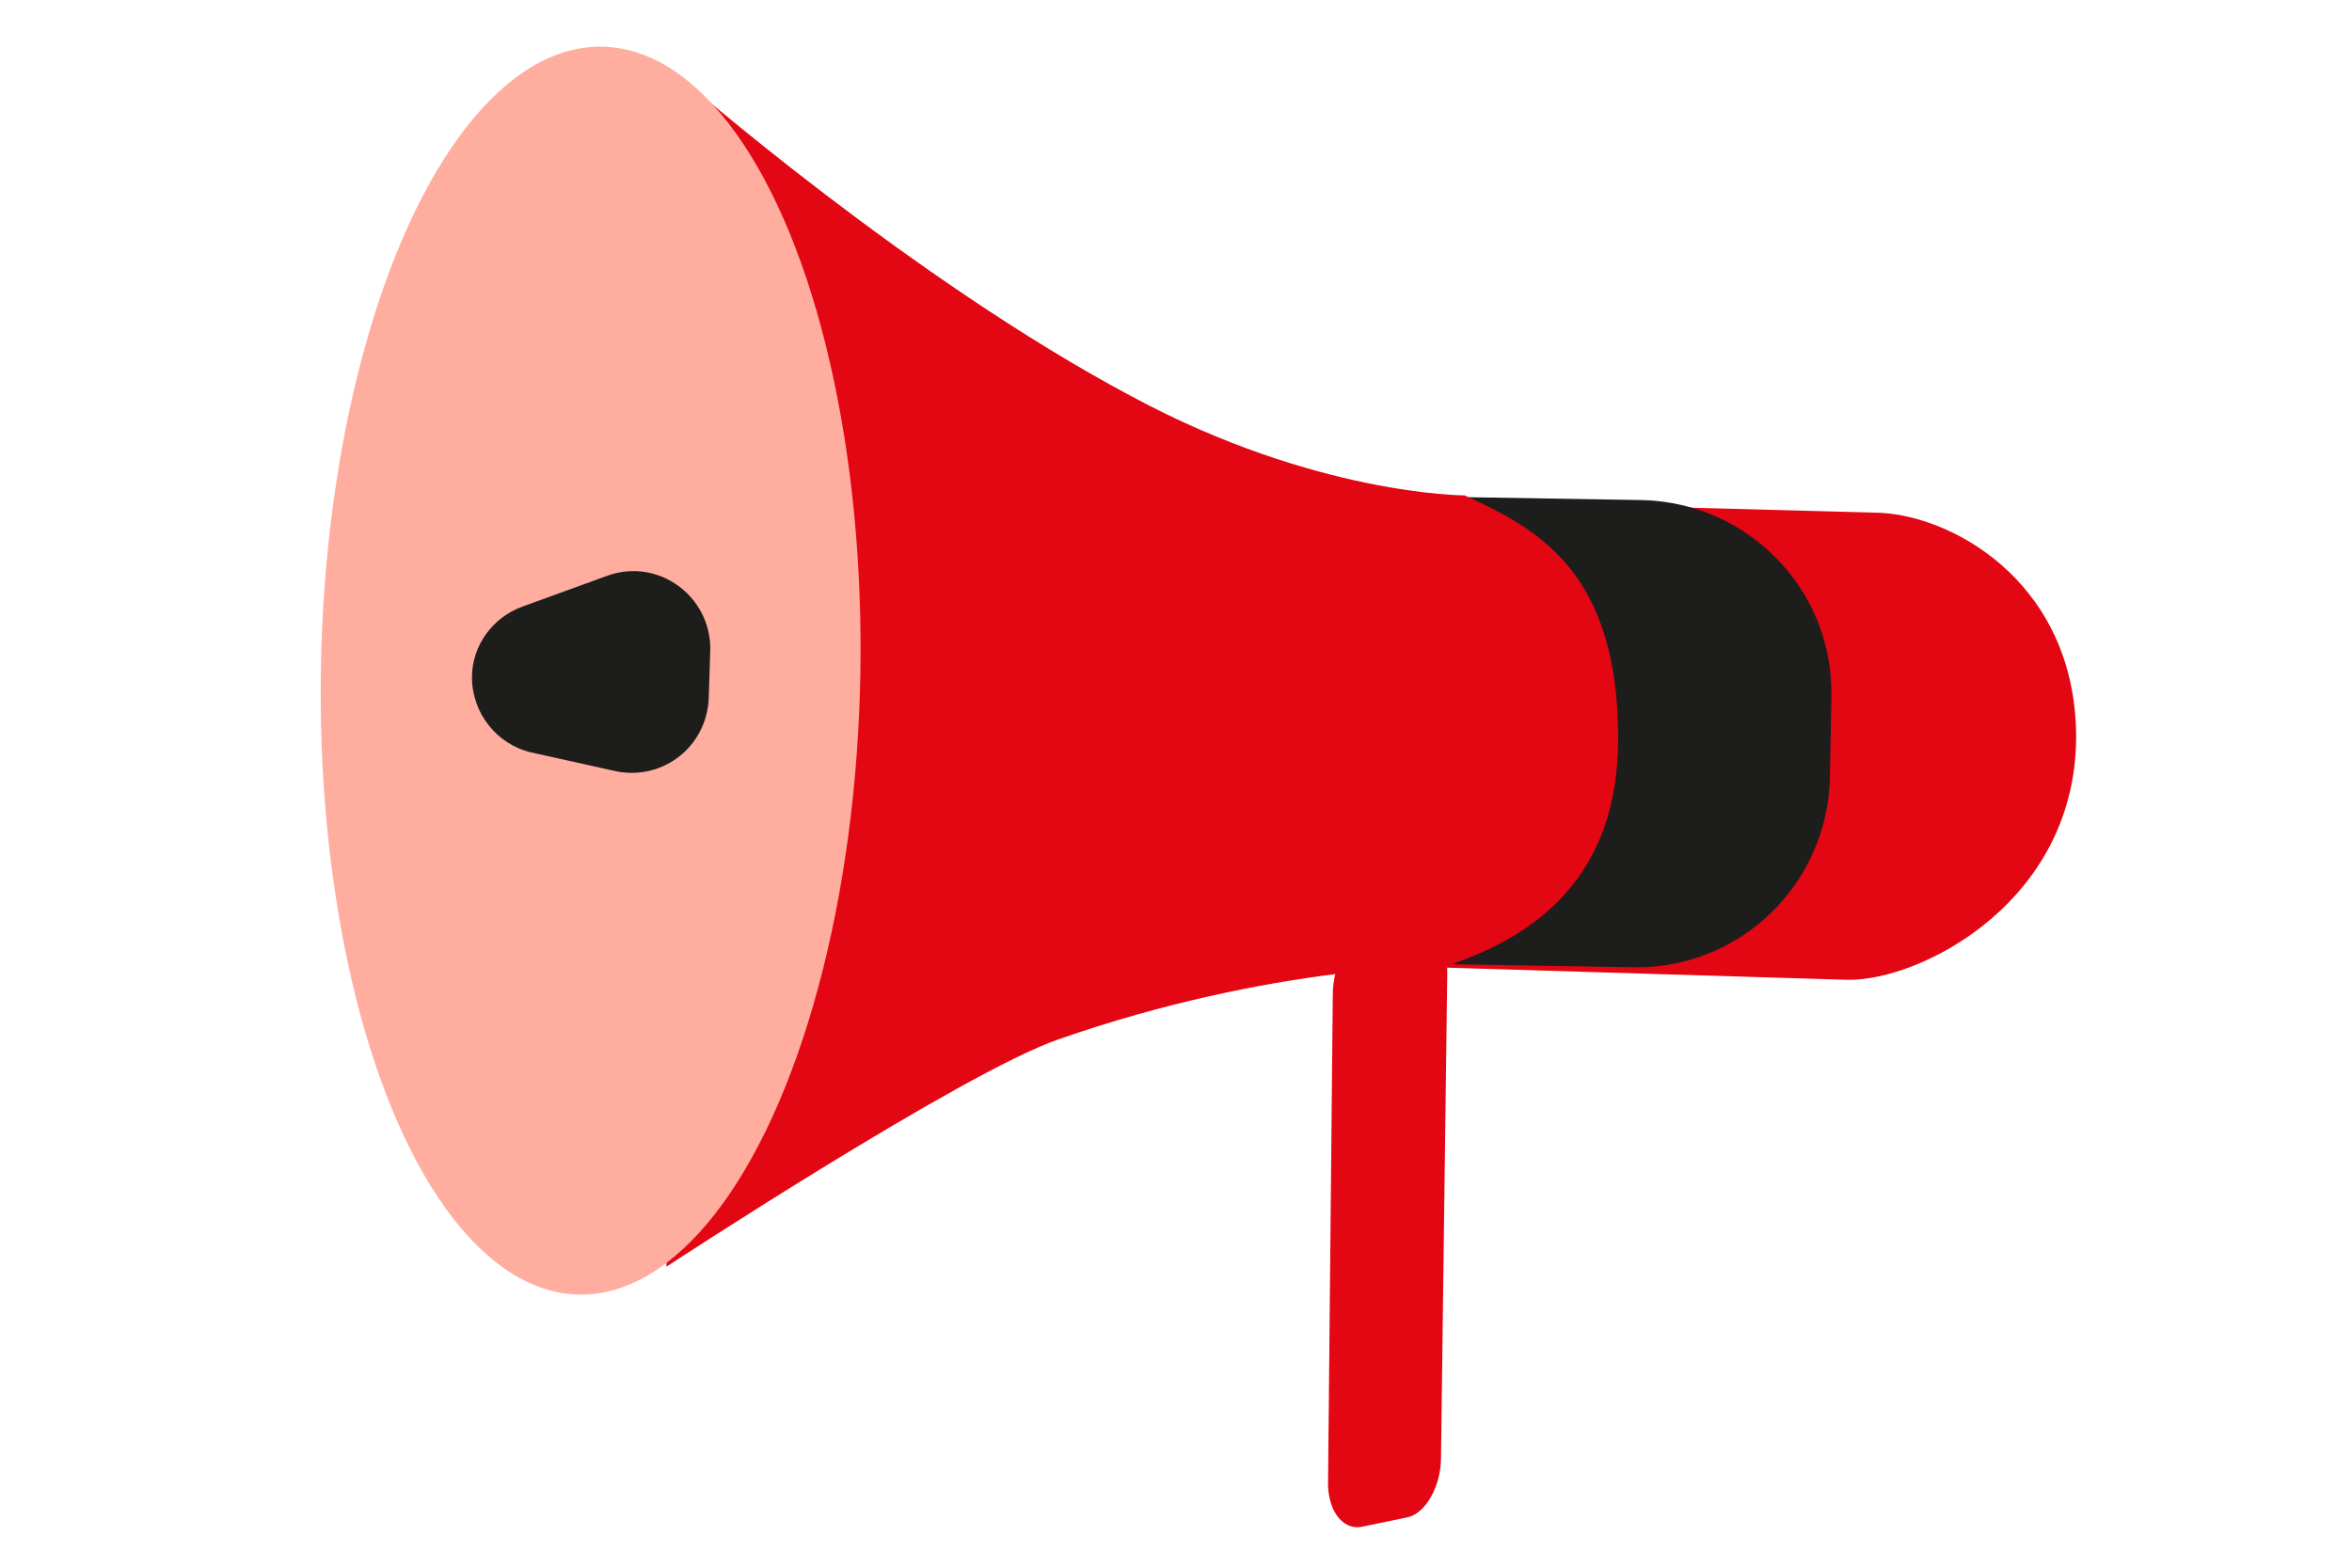 <?xml version="1.0" encoding="utf-8"?>
<!-- Generator: Adobe Illustrator 26.4.0, SVG Export Plug-In . SVG Version: 6.00 Build 0)  -->
<svg version="1.1" id="Ebene_1" xmlns="http://www.w3.org/2000/svg" xmlns:xlink="http://www.w3.org/1999/xlink" x="0px" y="0px"
	 viewBox="0 0 150 100" style="enable-background:new 0 0 150 100;" xml:space="preserve">
<style type="text/css">
	.st0{fill:#E30613;}
	.st1{fill:#1D1D1B;}
</style>
<g>
	<g>
		<path class="st0" d="M86.8,97.4l2.9-0.6c1.2-0.2,2.2-2,2.2-3.8L92.3,62c0-1.9-1-3.2-2.2-3l-2.9,0.6c-1.2,0.2-2.2,2-2.2,3.8
			l-0.3,30.9C84.6,96.3,85.6,97.6,86.8,97.4z"/>
	</g>
	<g>
		<path class="st0" d="M74.9,61.2l42.9,1.3c4.7,0.1,14.9-5.1,14.6-16c-0.3-9.6-8.2-13.8-12.9-13.8l-40.8-1.1
			c-4.7-0.1,16.6,4.6,16.5,9.8L94.9,52C94.8,57.3,70.2,61.1,74.9,61.2z"/>
	</g>
	<g>
		<path class="st1" d="M92.1,61.5l12.1,0.2c6.8,0.1,12.3-5.3,12.5-12l0.1-5.3c0.1-6.8-5.3-12.3-12-12.5l-12.1-0.2L92.1,61.5z"/>
	</g>
	<g>
		<defs>
			<path id="SVGID_1_" d="M43.6,5.1c0,0,14.5,12.7,28.6,20.2c11.7,6.3,21.2,6.3,21.2,6.3c4.6,2.1,9.8,4.8,9.8,15.5
				c0,8.8-5.2,12.6-10.9,14.5c0,0-11.1-0.1-24.8,4.7c-6.1,2.1-25,14.5-25,14.5L43.6,5.1z"/>
		</defs>
		<use xlink:href="#SVGID_1_"  style="overflow:visible;fill:#E30613;"/>
		<clipPath id="SVGID_00000112621644218219040560000008738396438927247517_">
			<use xlink:href="#SVGID_1_"  style="overflow:visible;"/>
		</clipPath>
	</g>
	<g>
		<defs>
			
				<ellipse id="SVGID_00000147183518178642168030000011821841132129729950_" transform="matrix(1.871606e-02 -1 1 1.871606e-02 -5.837 79.676)" cx="37.7" cy="42.8" rx="39.8" ry="17.2"/>
		</defs>
		<use xlink:href="#SVGID_00000147183518178642168030000011821841132129729950_"  style="overflow:visible;fill:#FFAD9F;"/>
		<clipPath id="SVGID_00000042717993604363382550000008956045413758950065_">
			<use xlink:href="#SVGID_00000147183518178642168030000011821841132129729950_"  style="overflow:visible;"/>
		</clipPath>
	</g>
	<g>
		<path class="st1" d="M38.8,36.7l-5.5,2c-1.9,0.7-3.2,2.5-3.2,4.5l0,0c0,2.3,1.6,4.3,3.8,4.8l5.4,1.2c3,0.6,5.8-1.6,5.9-4.7
			l0.1-3.1C45.3,38,42,35.6,38.8,36.7z"/>
	</g>
</g>
</svg>
